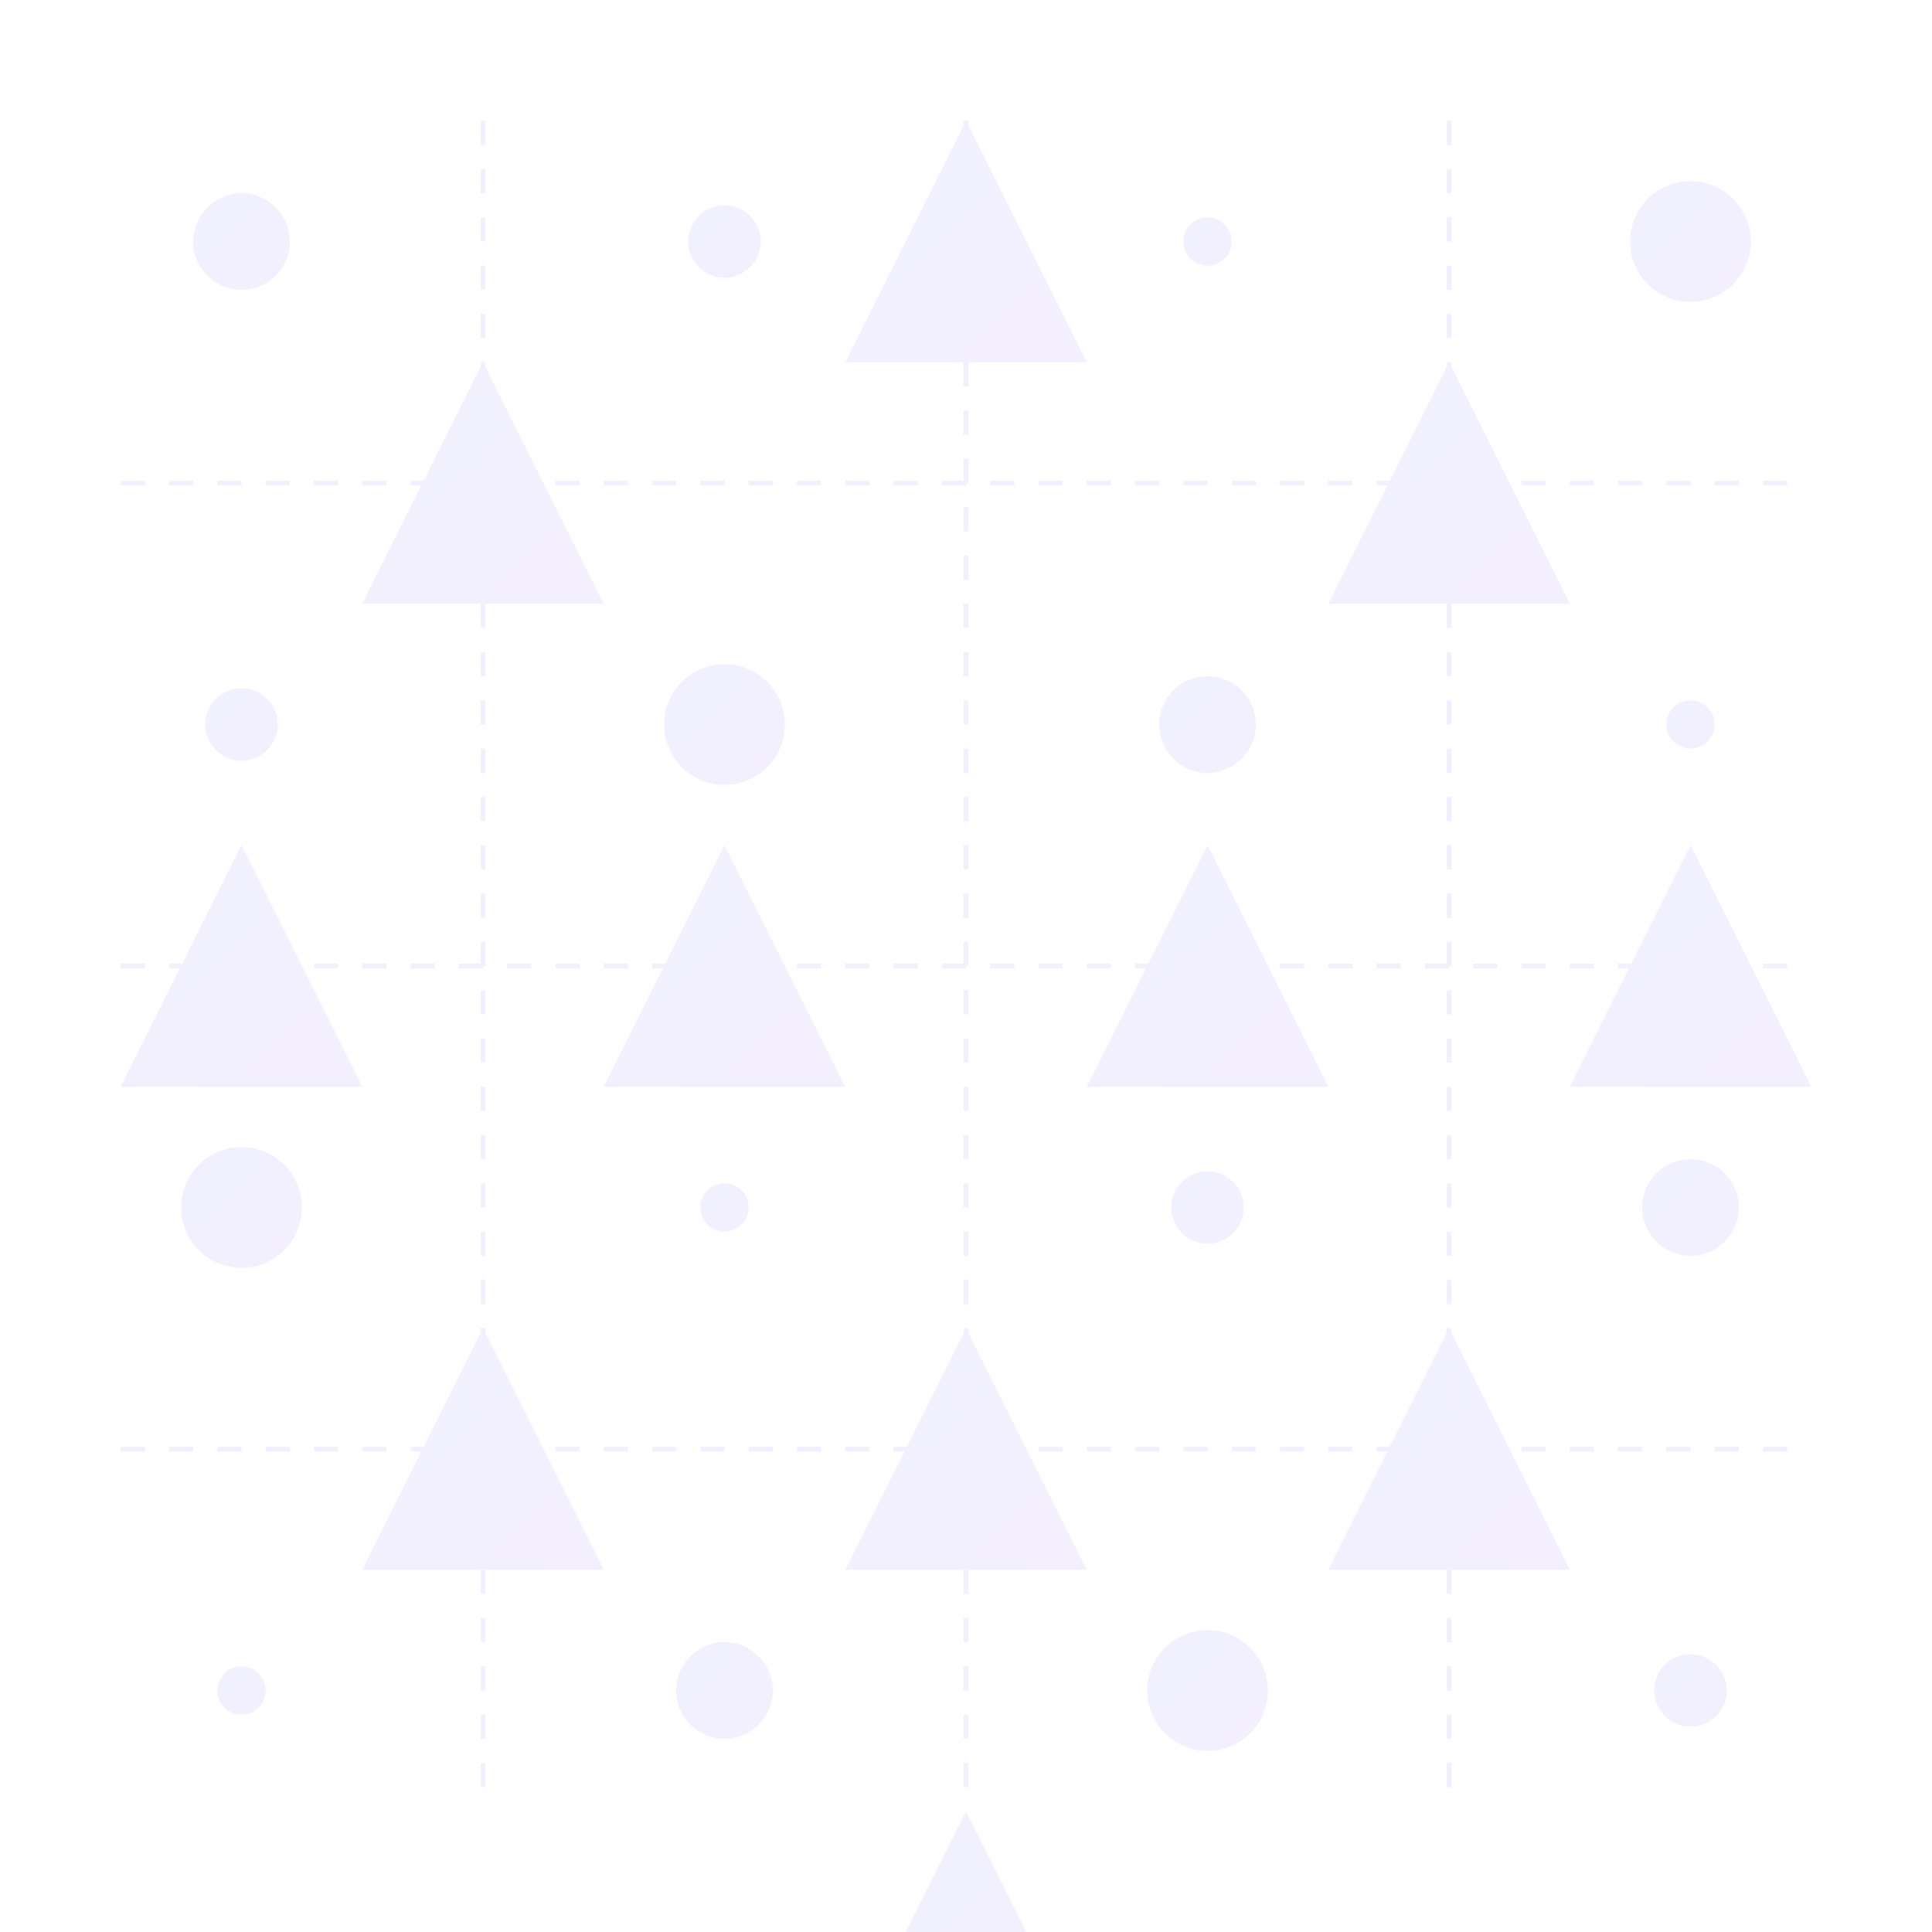 <svg width="800" height="800" viewBox="0 0 800 800" fill="none" xmlns="http://www.w3.org/2000/svg">
  <g opacity="0.1">
    <path d="M400 50L450 150H350L400 50Z" fill="url(#paint0_linear)"/>
    <path d="M200 150L250 250H150L200 150Z" fill="url(#paint1_linear)"/>
    <path d="M600 150L650 250H550L600 150Z" fill="url(#paint2_linear)"/>
    <path d="M100 350L150 450H50L100 350Z" fill="url(#paint3_linear)"/>
    <path d="M300 350L350 450H250L300 350Z" fill="url(#paint4_linear)"/>
    <path d="M500 350L550 450H450L500 350Z" fill="url(#paint5_linear)"/>
    <path d="M700 350L750 450H650L700 350Z" fill="url(#paint6_linear)"/>
    <path d="M200 550L250 650H150L200 550Z" fill="url(#paint7_linear)"/>
    <path d="M400 550L450 650H350L400 550Z" fill="url(#paint8_linear)"/>
    <path d="M600 550L650 650H550L600 550Z" fill="url(#paint9_linear)"/>
    <path d="M400 750L450 850H350L400 750Z" fill="url(#paint10_linear)"/>
    
    <circle cx="100" cy="100" r="20" fill="url(#paint11_linear)"/>
    <circle cx="300" cy="100" r="15" fill="url(#paint12_linear)"/>
    <circle cx="500" cy="100" r="10" fill="url(#paint13_linear)"/>
    <circle cx="700" cy="100" r="25" fill="url(#paint14_linear)"/>
    
    <circle cx="100" cy="300" r="15" fill="url(#paint15_linear)"/>
    <circle cx="300" cy="300" r="25" fill="url(#paint16_linear)"/>
    <circle cx="500" cy="300" r="20" fill="url(#paint17_linear)"/>
    <circle cx="700" cy="300" r="10" fill="url(#paint18_linear)"/>
    
    <circle cx="100" cy="500" r="25" fill="url(#paint19_linear)"/>
    <circle cx="300" cy="500" r="10" fill="url(#paint20_linear)"/>
    <circle cx="500" cy="500" r="15" fill="url(#paint21_linear)"/>
    <circle cx="700" cy="500" r="20" fill="url(#paint22_linear)"/>
    
    <circle cx="100" cy="700" r="10" fill="url(#paint23_linear)"/>
    <circle cx="300" cy="700" r="20" fill="url(#paint24_linear)"/>
    <circle cx="500" cy="700" r="25" fill="url(#paint25_linear)"/>
    <circle cx="700" cy="700" r="15" fill="url(#paint26_linear)"/>
    
    <line x1="50" y1="200" x2="750" y2="200" stroke="url(#paint27_linear)" stroke-width="2" stroke-dasharray="10 10"/>
    <line x1="50" y1="400" x2="750" y2="400" stroke="url(#paint28_linear)" stroke-width="2" stroke-dasharray="10 10"/>
    <line x1="50" y1="600" x2="750" y2="600" stroke="url(#paint29_linear)" stroke-width="2" stroke-dasharray="10 10"/>
    
    <line x1="200" y1="50" x2="200" y2="750" stroke="url(#paint30_linear)" stroke-width="2" stroke-dasharray="10 10"/>
    <line x1="400" y1="50" x2="400" y2="750" stroke="url(#paint31_linear)" stroke-width="2" stroke-dasharray="10 10"/>
    <line x1="600" y1="50" x2="600" y2="750" stroke="url(#paint32_linear)" stroke-width="2" stroke-dasharray="10 10"/>
  </g>
  
  <defs>
    <linearGradient id="paint0_linear" x1="350" y1="50" x2="450" y2="150" gradientUnits="userSpaceOnUse">
      <stop stop-color="#6366F1"/>
      <stop offset="1" stop-color="#8B5CF6"/>
    </linearGradient>
    <linearGradient id="paint1_linear" x1="150" y1="150" x2="250" y2="250" gradientUnits="userSpaceOnUse">
      <stop stop-color="#6366F1"/>
      <stop offset="1" stop-color="#8B5CF6"/>
    </linearGradient>
    <linearGradient id="paint2_linear" x1="550" y1="150" x2="650" y2="250" gradientUnits="userSpaceOnUse">
      <stop stop-color="#6366F1"/>
      <stop offset="1" stop-color="#8B5CF6"/>
    </linearGradient>
    <linearGradient id="paint3_linear" x1="50" y1="350" x2="150" y2="450" gradientUnits="userSpaceOnUse">
      <stop stop-color="#6366F1"/>
      <stop offset="1" stop-color="#8B5CF6"/>
    </linearGradient>
    <linearGradient id="paint4_linear" x1="250" y1="350" x2="350" y2="450" gradientUnits="userSpaceOnUse">
      <stop stop-color="#6366F1"/>
      <stop offset="1" stop-color="#8B5CF6"/>
    </linearGradient>
    <linearGradient id="paint5_linear" x1="450" y1="350" x2="550" y2="450" gradientUnits="userSpaceOnUse">
      <stop stop-color="#6366F1"/>
      <stop offset="1" stop-color="#8B5CF6"/>
    </linearGradient>
    <linearGradient id="paint6_linear" x1="650" y1="350" x2="750" y2="450" gradientUnits="userSpaceOnUse">
      <stop stop-color="#6366F1"/>
      <stop offset="1" stop-color="#8B5CF6"/>
    </linearGradient>
    <linearGradient id="paint7_linear" x1="150" y1="550" x2="250" y2="650" gradientUnits="userSpaceOnUse">
      <stop stop-color="#6366F1"/>
      <stop offset="1" stop-color="#8B5CF6"/>
    </linearGradient>
    <linearGradient id="paint8_linear" x1="350" y1="550" x2="450" y2="650" gradientUnits="userSpaceOnUse">
      <stop stop-color="#6366F1"/>
      <stop offset="1" stop-color="#8B5CF6"/>
    </linearGradient>
    <linearGradient id="paint9_linear" x1="550" y1="550" x2="650" y2="650" gradientUnits="userSpaceOnUse">
      <stop stop-color="#6366F1"/>
      <stop offset="1" stop-color="#8B5CF6"/>
    </linearGradient>
    <linearGradient id="paint10_linear" x1="350" y1="750" x2="450" y2="850" gradientUnits="userSpaceOnUse">
      <stop stop-color="#6366F1"/>
      <stop offset="1" stop-color="#8B5CF6"/>
    </linearGradient>
    <linearGradient id="paint11_linear" x1="80" y1="80" x2="120" y2="120" gradientUnits="userSpaceOnUse">
      <stop stop-color="#6366F1"/>
      <stop offset="1" stop-color="#8B5CF6"/>
    </linearGradient>
    <linearGradient id="paint12_linear" x1="285" y1="85" x2="315" y2="115" gradientUnits="userSpaceOnUse">
      <stop stop-color="#6366F1"/>
      <stop offset="1" stop-color="#8B5CF6"/>
    </linearGradient>
    <linearGradient id="paint13_linear" x1="490" y1="90" x2="510" y2="110" gradientUnits="userSpaceOnUse">
      <stop stop-color="#6366F1"/>
      <stop offset="1" stop-color="#8B5CF6"/>
    </linearGradient>
    <linearGradient id="paint14_linear" x1="675" y1="75" x2="725" y2="125" gradientUnits="userSpaceOnUse">
      <stop stop-color="#6366F1"/>
      <stop offset="1" stop-color="#8B5CF6"/>
    </linearGradient>
    <linearGradient id="paint15_linear" x1="85" y1="285" x2="115" y2="315" gradientUnits="userSpaceOnUse">
      <stop stop-color="#6366F1"/>
      <stop offset="1" stop-color="#8B5CF6"/>
    </linearGradient>
    <linearGradient id="paint16_linear" x1="275" y1="275" x2="325" y2="325" gradientUnits="userSpaceOnUse">
      <stop stop-color="#6366F1"/>
      <stop offset="1" stop-color="#8B5CF6"/>
    </linearGradient>
    <linearGradient id="paint17_linear" x1="480" y1="280" x2="520" y2="320" gradientUnits="userSpaceOnUse">
      <stop stop-color="#6366F1"/>
      <stop offset="1" stop-color="#8B5CF6"/>
    </linearGradient>
    <linearGradient id="paint18_linear" x1="690" y1="290" x2="710" y2="310" gradientUnits="userSpaceOnUse">
      <stop stop-color="#6366F1"/>
      <stop offset="1" stop-color="#8B5CF6"/>
    </linearGradient>
    <linearGradient id="paint19_linear" x1="75" y1="475" x2="125" y2="525" gradientUnits="userSpaceOnUse">
      <stop stop-color="#6366F1"/>
      <stop offset="1" stop-color="#8B5CF6"/>
    </linearGradient>
    <linearGradient id="paint20_linear" x1="290" y1="490" x2="310" y2="510" gradientUnits="userSpaceOnUse">
      <stop stop-color="#6366F1"/>
      <stop offset="1" stop-color="#8B5CF6"/>
    </linearGradient>
    <linearGradient id="paint21_linear" x1="485" y1="485" x2="515" y2="515" gradientUnits="userSpaceOnUse">
      <stop stop-color="#6366F1"/>
      <stop offset="1" stop-color="#8B5CF6"/>
    </linearGradient>
    <linearGradient id="paint22_linear" x1="680" y1="480" x2="720" y2="520" gradientUnits="userSpaceOnUse">
      <stop stop-color="#6366F1"/>
      <stop offset="1" stop-color="#8B5CF6"/>
    </linearGradient>
    <linearGradient id="paint23_linear" x1="90" y1="690" x2="110" y2="710" gradientUnits="userSpaceOnUse">
      <stop stop-color="#6366F1"/>
      <stop offset="1" stop-color="#8B5CF6"/>
    </linearGradient>
    <linearGradient id="paint24_linear" x1="280" y1="680" x2="320" y2="720" gradientUnits="userSpaceOnUse">
      <stop stop-color="#6366F1"/>
      <stop offset="1" stop-color="#8B5CF6"/>
    </linearGradient>
    <linearGradient id="paint25_linear" x1="475" y1="675" x2="525" y2="725" gradientUnits="userSpaceOnUse">
      <stop stop-color="#6366F1"/>
      <stop offset="1" stop-color="#8B5CF6"/>
    </linearGradient>
    <linearGradient id="paint26_linear" x1="685" y1="685" x2="715" y2="715" gradientUnits="userSpaceOnUse">
      <stop stop-color="#6366F1"/>
      <stop offset="1" stop-color="#8B5CF6"/>
    </linearGradient>
    <linearGradient id="paint27_linear" x1="50" y1="200" x2="750" y2="200" gradientUnits="userSpaceOnUse">
      <stop stop-color="#6366F1"/>
      <stop offset="1" stop-color="#8B5CF6"/>
    </linearGradient>
    <linearGradient id="paint28_linear" x1="50" y1="400" x2="750" y2="400" gradientUnits="userSpaceOnUse">
      <stop stop-color="#6366F1"/>
      <stop offset="1" stop-color="#8B5CF6"/>
    </linearGradient>
    <linearGradient id="paint29_linear" x1="50" y1="600" x2="750" y2="600" gradientUnits="userSpaceOnUse">
      <stop stop-color="#6366F1"/>
      <stop offset="1" stop-color="#8B5CF6"/>
    </linearGradient>
    <linearGradient id="paint30_linear" x1="200" y1="50" x2="200" y2="750" gradientUnits="userSpaceOnUse">
      <stop stop-color="#6366F1"/>
      <stop offset="1" stop-color="#8B5CF6"/>
    </linearGradient>
    <linearGradient id="paint31_linear" x1="400" y1="50" x2="400" y2="750" gradientUnits="userSpaceOnUse">
      <stop stop-color="#6366F1"/>
      <stop offset="1" stop-color="#8B5CF6"/>
    </linearGradient>
    <linearGradient id="paint32_linear" x1="600" y1="50" x2="600" y2="750" gradientUnits="userSpaceOnUse">
      <stop stop-color="#6366F1"/>
      <stop offset="1" stop-color="#8B5CF6"/>
    </linearGradient>
  </defs>
</svg>

